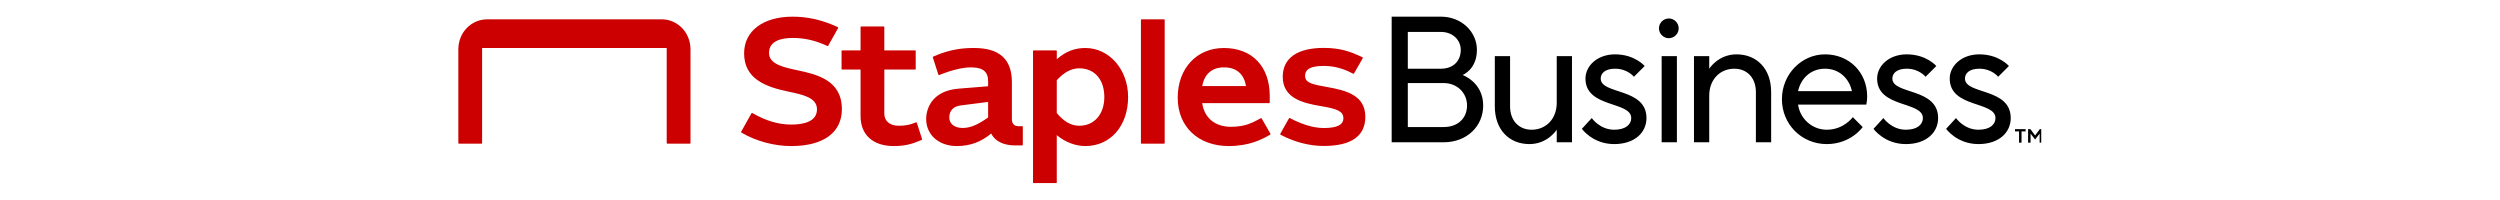 <svg width="300" height="24" viewBox="0 0 300 24" fill="none" xmlns="http://www.w3.org/2000/svg">
<g clip-path="url(#clip0_10617_111162)">
<path d="M95.649 8.422C97.933 8.908 101.025 9.573 101.025 13.095C101.025 15.912 98.808 17.527 94.943 17.527C92.91 17.527 90.749 16.947 89.014 15.936L88.963 15.904C88.93 15.885 88.919 15.842 88.938 15.808L90.18 13.59C90.197 13.557 90.242 13.542 90.278 13.564L90.329 13.593C91.929 14.504 93.439 14.948 94.943 14.948C96.368 14.948 98.038 14.63 98.038 13.116C98.038 11.714 96.35 11.357 94.612 10.994C91.851 10.42 89.293 9.463 89.293 6.391C89.293 3.724 91.574 2 95.104 2C96.923 2 98.612 2.381 100.417 3.199L100.546 3.264C100.582 3.28 100.595 3.326 100.575 3.364L99.379 5.495C99.36 5.528 99.319 5.54 99.286 5.524L99.165 5.466C97.83 4.852 96.52 4.553 95.161 4.553C93.834 4.553 92.281 4.864 92.281 6.348C92.281 7.694 93.988 8.068 95.649 8.422ZM110.014 14.722C110.004 14.689 109.964 14.662 109.921 14.678L109.764 14.74C109.144 14.979 108.718 15.088 107.824 15.088C106.788 15.088 106.118 14.524 106.118 13.653L106.12 8.343H109.813C109.852 8.343 109.885 8.312 109.885 8.271V6.119C109.885 6.079 109.852 6.047 109.813 6.047H106.118V3.249C106.118 3.209 106.086 3.177 106.046 3.177H103.34C103.3 3.177 103.268 3.209 103.268 3.249V6.047H101.058C101.019 6.047 100.986 6.079 100.986 6.119V8.271C100.986 8.312 101.019 8.343 101.058 8.343H103.268V13.939C103.268 16.186 104.761 17.528 107.263 17.528C108.714 17.528 109.563 17.223 110.447 16.855C110.503 16.831 110.569 16.802 110.614 16.782C110.647 16.767 110.664 16.729 110.652 16.695L110.014 14.722ZM79.366 2.316H58.494C56.512 2.316 55 3.933 55 5.927V17.163C55 17.206 55.034 17.241 55.077 17.241H57.775C57.817 17.241 57.852 17.206 57.852 17.163V5.761H80.004V17.163C80.004 17.206 80.038 17.241 80.081 17.241H82.782C82.825 17.241 82.86 17.206 82.86 17.163V5.927C82.86 3.933 81.348 2.316 79.366 2.316ZM118.574 12.231C118.574 12.231 116.661 12.473 115.307 12.649C113.952 12.823 113.915 13.809 113.915 14.122C113.915 14.859 114.557 15.356 115.51 15.356C116.427 15.356 117.314 14.99 118.574 14.096V12.231ZM122.666 15.144C122.706 15.144 122.737 15.177 122.737 15.217V17.378C122.737 17.418 122.706 17.45 122.666 17.45H121.867C119.914 17.45 119.196 16.554 118.944 16.02C117.741 17.034 116.392 17.527 114.822 17.527C112.654 17.527 111.138 16.186 111.138 14.266C111.138 13.3 111.636 10.914 115.021 10.639C118.406 10.364 118.574 10.351 118.574 10.351V9.733C118.574 8.281 117.503 8.086 116.449 8.086C115.519 8.086 114.189 8.412 112.699 9.005C112.662 9.02 112.618 9.001 112.605 8.961L111.937 6.886C111.926 6.851 111.942 6.814 111.975 6.799C113.995 5.878 115.655 5.759 116.876 5.759C119.937 5.759 121.426 7.1 121.426 9.858V14.303C121.426 14.854 121.707 15.144 122.238 15.144H122.666ZM159.337 10.458C157.508 10.134 156.61 9.965 156.61 9.101C156.61 8.588 156.852 7.91 158.826 7.91C159.421 7.91 160.752 7.968 162.305 8.809L162.381 8.849C162.415 8.867 162.457 8.855 162.477 8.821L163.536 6.971C163.555 6.935 163.544 6.89 163.503 6.87L163.416 6.828C162.138 6.236 160.912 5.748 158.841 5.748C155.673 5.748 153.928 6.979 153.928 9.212C153.928 11.754 156.274 12.36 158.476 12.727C160.42 13.053 161.205 13.328 161.205 14.193C161.205 14.98 160.451 15.363 158.841 15.363C157.362 15.363 155.849 14.729 154.839 14.196L154.774 14.166C154.74 14.149 154.7 14.162 154.681 14.195L153.63 16.064C153.611 16.099 153.622 16.143 153.658 16.162L153.72 16.197C155.375 17.06 157.145 17.515 158.841 17.515C162.158 17.515 163.838 16.336 163.838 14.009C163.838 11.474 161.612 10.86 159.337 10.458ZM129.525 15.088C131.316 15.088 132.519 13.703 132.519 11.643C132.519 9.551 131.344 8.199 129.525 8.199C128.566 8.199 127.729 8.639 126.812 9.625V13.566C127.698 14.617 128.535 15.088 129.525 15.088ZM130.237 5.759C133.116 5.759 135.372 8.344 135.372 11.643C135.372 15.108 133.258 17.527 130.233 17.527C129.055 17.527 127.807 17.049 126.812 16.216V21.898C126.812 21.938 126.781 21.97 126.741 21.97H124.035C123.996 21.97 123.963 21.938 123.963 21.898V6.118C123.963 6.079 123.996 6.047 124.035 6.047H126.744C126.783 6.047 126.816 6.079 126.816 6.118V7.107C127.863 6.188 128.95 5.759 130.237 5.759ZM139.692 2.316H136.983C136.943 2.316 136.911 2.347 136.911 2.388V17.169C136.911 17.208 136.943 17.241 136.983 17.241H139.692C139.732 17.241 139.763 17.208 139.763 17.169V2.388C139.763 2.347 139.732 2.316 139.692 2.316ZM146.879 8.083C145.449 8.083 144.523 8.88 144.27 10.329H149.519C149.274 8.859 148.361 8.083 146.879 8.083ZM152.456 16.053C152.475 16.086 152.464 16.128 152.433 16.15L152.385 16.18C151.426 16.74 149.876 17.527 147.448 17.527C143.785 17.527 141.325 15.197 141.325 11.728C141.325 8.214 143.601 5.761 146.857 5.761C150.256 5.761 152.368 7.968 152.368 11.522V12.303C152.368 12.343 152.337 12.375 152.297 12.375H144.263C144.52 14.153 145.808 15.215 147.706 15.215C149.455 15.215 150.288 14.722 151.211 14.235L151.303 14.184C151.337 14.167 151.38 14.178 151.399 14.212L152.456 16.053Z" fill="#CC0000"/>
<path d="M233.535 15.459L234.72 14.167C234.72 14.167 235.687 15.567 237.411 15.567C238.812 15.567 239.456 14.921 239.456 14.167C239.456 12.121 233.967 12.982 233.967 9.429C233.967 7.922 235.367 6.522 237.52 6.522C239.888 6.522 241.072 7.922 241.072 7.922L239.78 9.214C239.78 9.214 239.027 8.245 237.52 8.245C236.335 8.245 235.796 8.783 235.796 9.429C235.796 11.367 241.288 10.506 241.288 14.167C241.288 15.889 239.888 17.29 237.411 17.29C234.828 17.29 233.535 15.459 233.535 15.459ZM224.822 15.459L226.006 14.167C226.006 14.167 226.976 15.567 228.7 15.567C230.099 15.567 230.745 14.921 230.745 14.167C230.745 12.121 225.254 12.982 225.254 9.429C225.254 7.922 226.653 6.522 228.808 6.522C231.176 6.522 232.36 7.922 232.36 7.922L231.068 9.214C231.068 9.214 230.314 8.245 228.808 8.245C227.622 8.245 227.084 8.783 227.084 9.429C227.084 11.367 232.575 10.506 232.575 14.167C232.575 15.889 231.176 17.29 228.7 17.29C226.115 17.29 224.822 15.459 224.822 15.459ZM219 8.245C217.276 8.245 216.092 9.429 215.769 10.937H222.23C221.906 9.429 220.722 8.245 219 8.245ZM213.831 11.906C213.831 8.891 216.2 6.522 219 6.522C221.906 6.522 224.06 8.675 224.06 11.583C224.06 12.121 223.952 12.552 223.952 12.552H215.769C215.985 14.167 217.384 15.567 219.215 15.567C221.26 15.567 222.338 14.059 222.338 14.059L223.522 15.244C223.522 15.244 222.123 17.29 219.215 17.29C216.2 17.29 213.831 14.921 213.831 11.906ZM203.277 6.737H205.108V8.245C205.108 8.245 206.185 6.522 208.382 6.522C210.814 6.522 212.538 8.245 212.538 11.045V17.074H210.707V11.045C210.707 9.322 209.63 8.245 208.123 8.245C206.4 8.245 205.108 9.537 205.108 11.475V17.074H203.277V6.737ZM199.075 3.4C199.075 2.753 199.614 2.215 200.259 2.215C200.906 2.215 201.443 2.753 201.443 3.4C201.443 4.045 200.906 4.584 200.259 4.584C199.614 4.584 199.075 4.045 199.075 3.4ZM199.398 6.737H201.228V17.074H199.398V6.737ZM189.825 15.459L191.009 14.167C191.009 14.167 191.978 15.567 193.701 15.567C195.1 15.567 195.747 14.921 195.747 14.167C195.747 12.121 190.255 12.982 190.255 9.429C190.255 7.922 191.655 6.522 193.809 6.522C196.177 6.522 197.362 7.922 197.362 7.922L196.069 9.214C196.069 9.214 195.316 8.245 193.809 8.245C192.625 8.245 192.085 8.783 192.085 9.429C192.085 11.367 197.577 10.506 197.577 14.167C197.577 15.889 196.177 17.29 193.701 17.29C191.116 17.29 189.825 15.459 189.825 15.459ZM183.535 17.29C181.101 17.29 179.378 15.567 179.378 12.768V6.737H181.209V12.768C181.209 14.49 182.285 15.567 183.793 15.567C185.516 15.567 186.808 14.274 186.808 12.337V6.737H188.638V17.074H186.808V15.567C186.808 15.567 185.732 17.29 183.535 17.29ZM172.922 3.831H168.938V8.245H172.922C174.322 8.245 175.291 7.383 175.291 5.984C175.291 4.799 174.322 3.831 172.922 3.831ZM168.938 9.967V15.244H173.245C174.968 15.244 176.045 14.167 176.045 12.659C176.045 11.152 174.86 9.967 173.245 9.967H168.938ZM167 17.074V2H172.922C175.399 2 177.229 3.831 177.229 5.984C177.229 8.352 175.507 8.999 175.507 8.999C175.507 8.999 177.983 9.86 177.983 12.659C177.983 15.136 176.045 17.074 173.224 17.074H167ZM242.285 15.764H241.798V15.492H243.073V15.764H242.584V17.121H242.285V15.764ZM243.37 17.121V15.492H243.643L244.212 16.253L244.784 15.492H245.053V17.121H244.757V16.035L244.212 16.741L243.669 16.035V17.121H243.37Z" fill="black"/>
</g>
<defs>
<clipPath id="clip0_10617_111162">
<rect width="189.949" height="20.008" fill="white" transform="translate(55 2)"/>
</clipPath>
</defs>
</svg>
